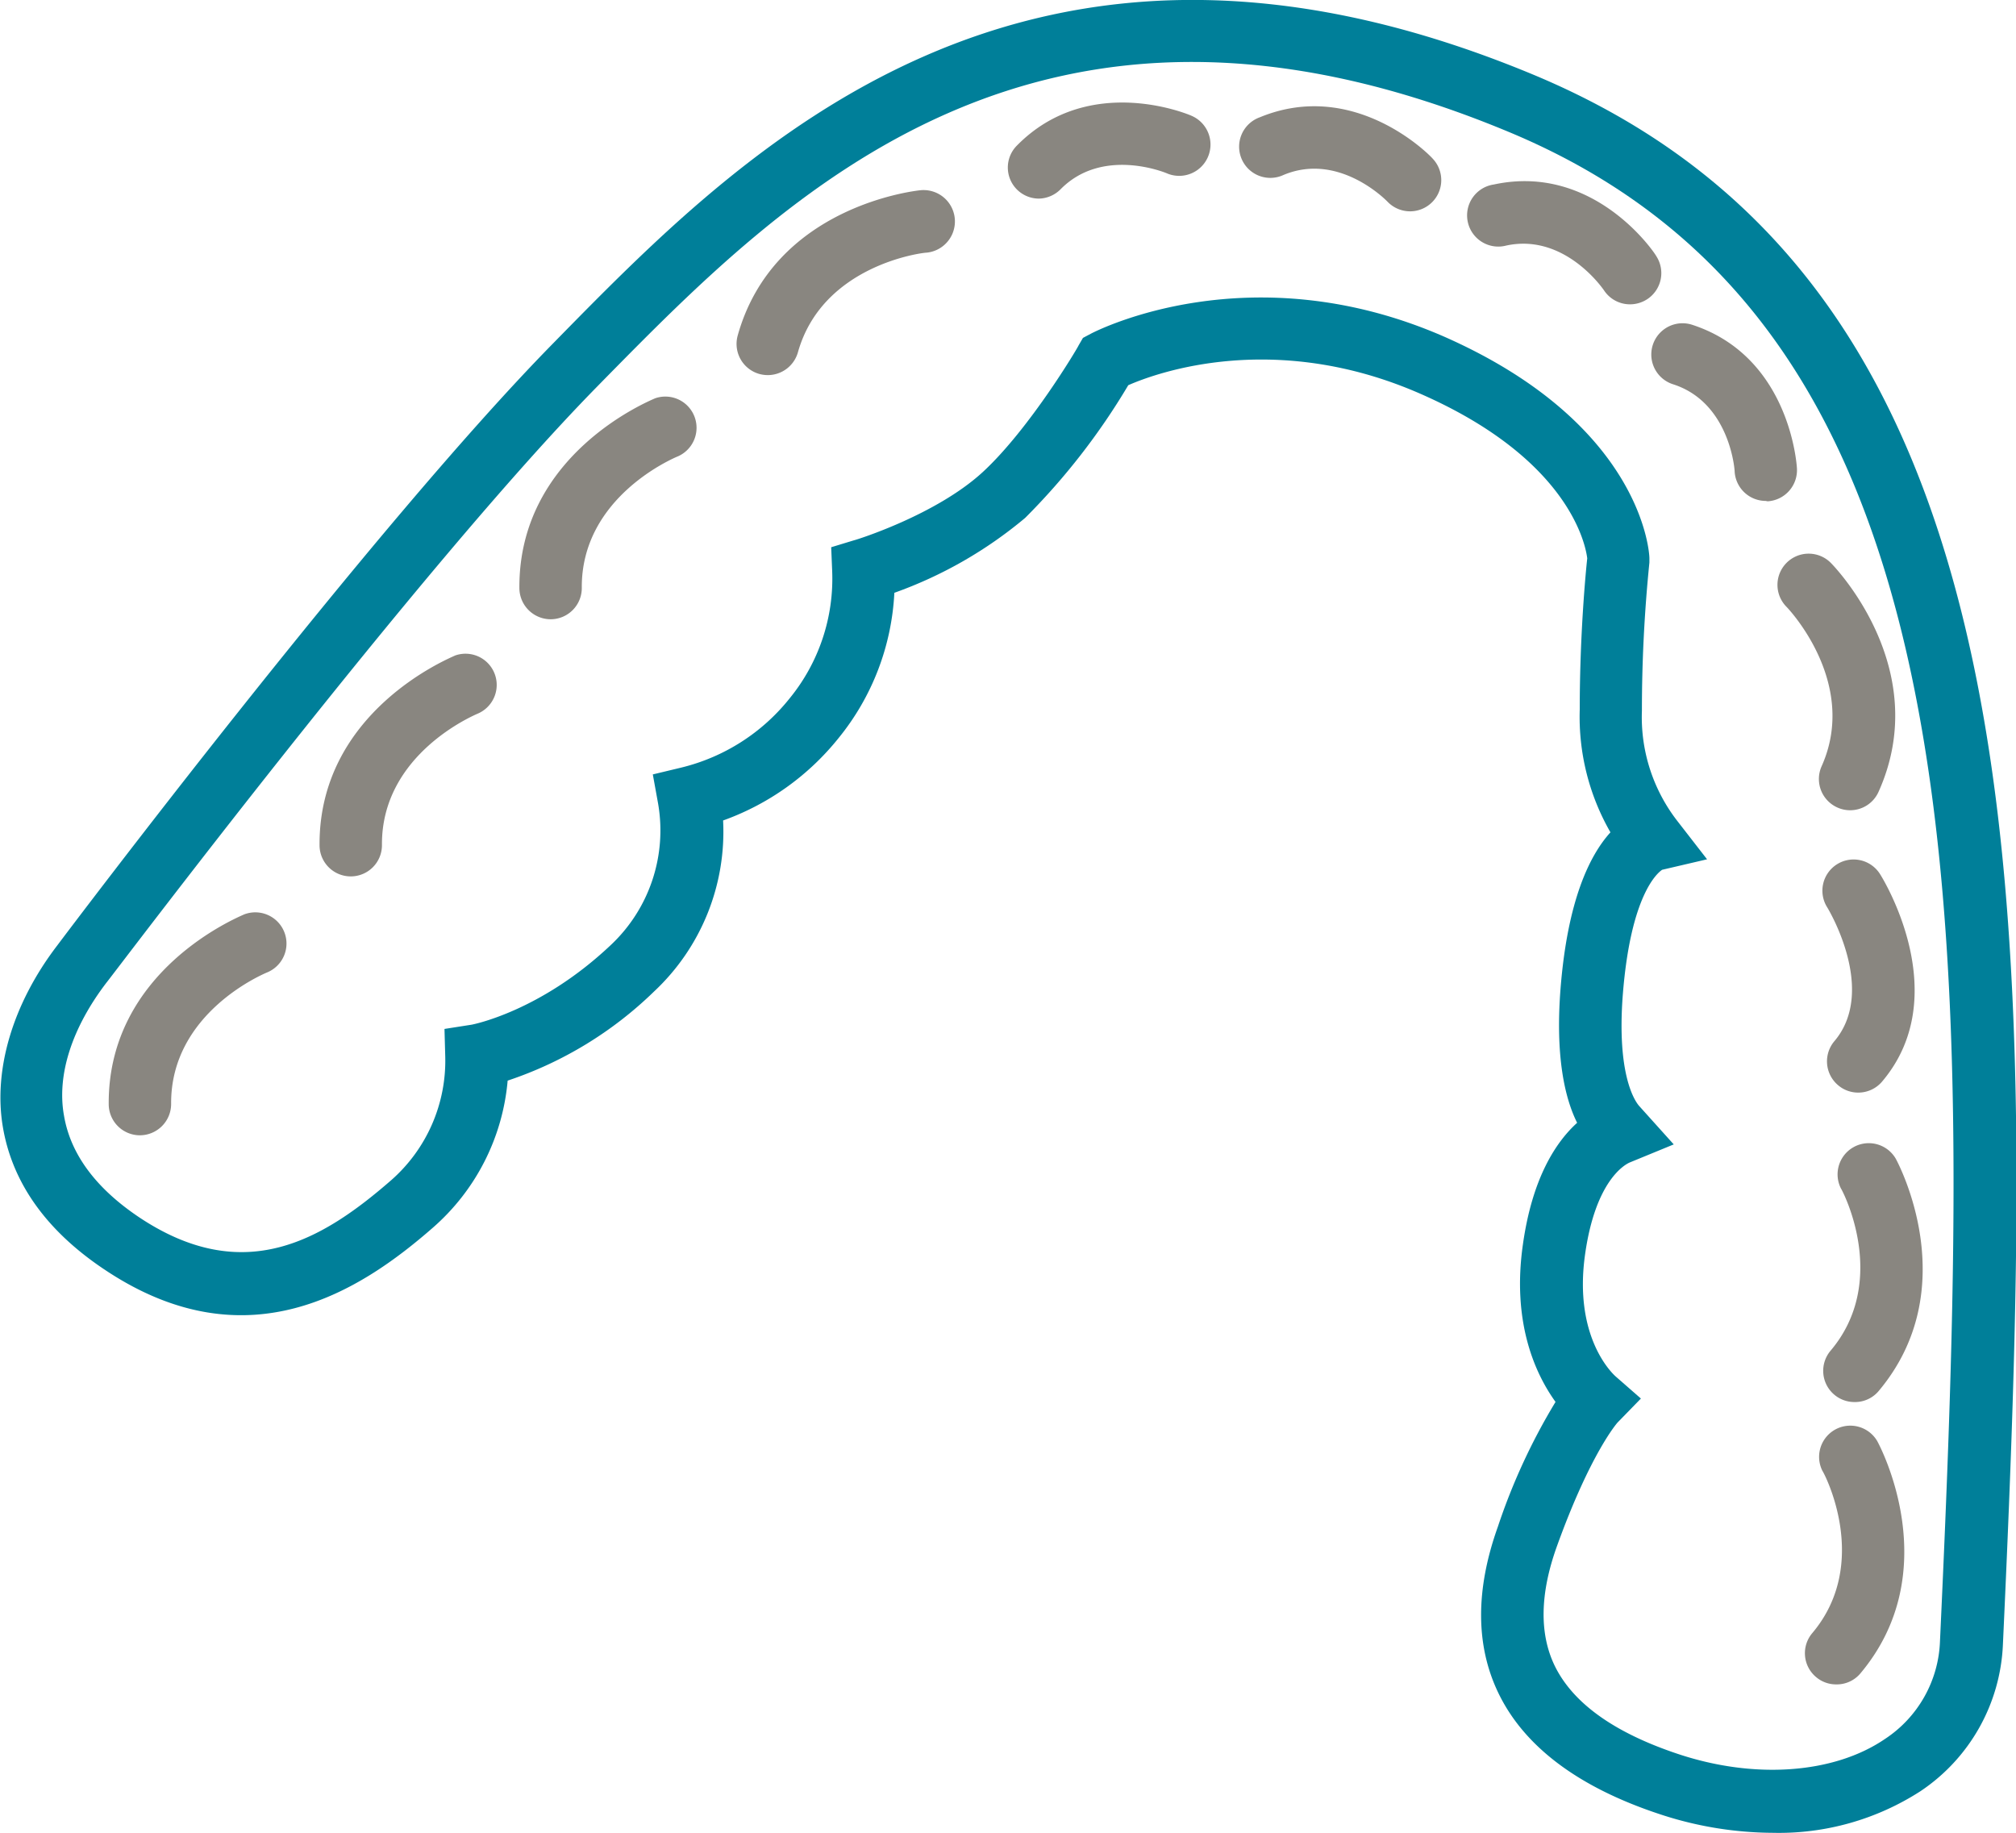 <svg id="Ebene_1" data-name="Ebene 1" xmlns="http://www.w3.org/2000/svg" viewBox="0 0 161.51 146.84"><defs><style>.cls-1{fill:#007f99;}.cls-2{fill:#898680;}</style></defs><path class="cls-1" d="M508.62,215.7a29.2,29.2,0,0,1-9.22-1.55c-6.39-2.14-10.68-5.37-12.74-9.61-1.85-3.81-1.87-8.3-.06-13.36a49.27,49.27,0,0,1,4.62-10c-1.56-2.16-3.53-6.28-2.61-12.64.75-5.31,2.64-8.18,4.34-9.72-1-2-1.75-5.35-1.33-10.74.56-7.08,2.33-10.69,4-12.53a18.56,18.56,0,0,1-2.46-9.85c0-6,.48-11,.6-12.1-.12-1-1.37-7.93-13.38-13.19-11.59-5.08-21-1.73-23.39-.68a53.94,53.94,0,0,1-8.26,10.63,34.12,34.12,0,0,1-10.48,6A20,20,0,0,1,433.78,128a20.86,20.86,0,0,1-9.25,6.6A17.52,17.52,0,0,1,419,148.3a30.73,30.73,0,0,1-11.73,7.14,17.67,17.67,0,0,1-6,11.79c-5.79,5.06-14.8,10.91-26.11,3.47-4.76-3.12-7.56-7-8.33-11.54s.75-9.83,4.35-14.54c1.11-1.48,25.22-33.46,39.72-48.23l.44-.45c14.86-15.14,37.32-38,78-21.13,19.08,7.92,30.33,23,35.42,47.55,4.48,21.57,3.69,48.22,2.3,78.29a14.89,14.89,0,0,1-6.61,11.72A20.93,20.93,0,0,1,508.62,215.7Zm-12.43-32.87s-2.16,2.4-4.89,10c-1.33,3.74-1.38,6.93-.15,9.48,1.46,3,4.76,5.36,9.84,7.06,6.14,2.06,12.51,1.61,16.61-1.18a9.79,9.79,0,0,0,4.42-7.84c1.38-29.7,2.16-56-2.2-77-4.72-22.76-15-36.72-32.44-43.95-37.56-15.6-57.76,5-72.51,20l-.44.45c-14.3,14.57-39,47.41-39.3,47.74h0c-2.75,3.6-4,7.39-3.4,10.67.53,3.11,2.6,5.87,6.14,8.21,8.31,5.46,14.56,1.75,20.08-3.06a12.74,12.74,0,0,0,4.32-9.91l-.06-2.2,2.17-.34s5.45-1,11.13-6.36a12.59,12.59,0,0,0,3.81-11.37l-.42-2.32,2.29-.55a15.9,15.9,0,0,0,8.66-5.53,15.15,15.15,0,0,0,3.42-10.19l-.08-1.93,1.84-.56c.07,0,6.54-2,10.3-5.46S453,96.63,453,96.56l.36-.62.64-.34c.52-.27,12.81-6.54,28.32.25,15.84,7,16.42,17.29,16.42,17.73v.36a117.79,117.79,0,0,0-.6,11.87,13.57,13.57,0,0,0,2.83,8.82l2.39,3.08-3.6.84c-.37.25-2.52,2-3.15,10-.49,6.37.94,8.49,1.3,8.91l2.78,3.09L497.16,162c-.41.18-2.72,1.46-3.56,7.27-1,6.85,2.32,9.77,2.46,9.89l2,1.75Z" transform="translate(-366.6 -68.87)"/><path class="cls-2" d="M377.81,159.82a2.5,2.5,0,0,1-2.5-2.49c-.07-10.74,10.42-15,10.86-15.21a2.5,2.5,0,0,1,1.86,4.64c-.34.14-7.77,3.26-7.72,10.54a2.51,2.51,0,0,1-2.49,2.52Z" transform="translate(-366.6 -68.87)"/><path class="cls-2" d="M394.7,139.08a2.5,2.5,0,0,1-2.5-2.48c-.07-10.74,10.42-15,10.87-15.22a2.5,2.5,0,0,1,1.85,4.64c-.32.14-7.77,3.26-7.72,10.54a2.5,2.5,0,0,1-2.48,2.52Z" transform="translate(-366.6 -68.87)"/><path class="cls-2" d="M410.71,118.48a2.51,2.51,0,0,1-2.5-2.49c-.07-10.74,10.42-15,10.87-15.21a2.5,2.5,0,0,1,1.85,4.64c-.32.13-7.77,3.25-7.72,10.54a2.5,2.5,0,0,1-2.48,2.52Z" transform="translate(-366.6 -68.87)"/><path class="cls-2" d="M428.11,98.92a2.57,2.57,0,0,1-.67-.09,2.5,2.5,0,0,1-1.74-3.08c2.89-10.34,14.16-11.59,14.64-11.64a2.5,2.5,0,0,1,.5,5c-.36,0-8.36,1-10.32,8A2.51,2.51,0,0,1,428.11,98.92Z" transform="translate(-366.6 -68.87)"/><path class="cls-2" d="M513.7,203.81a2.47,2.47,0,0,1-1.61-.59,2.49,2.49,0,0,1-.3-3.52c4.71-5.58,1-12.74.81-13a2.5,2.5,0,0,1,4.4-2.37c.23.42,5.54,10.44-1.39,18.64A2.47,2.47,0,0,1,513.7,203.81Z" transform="translate(-366.6 -68.87)"/><path class="cls-2" d="M515.17,181.19a2.5,2.5,0,0,1-1.91-4.12c4.71-5.57,1-12.74.82-13a2.5,2.5,0,0,1,4.4-2.37c.23.42,5.53,10.43-1.4,18.64A2.47,2.47,0,0,1,515.17,181.19Z" transform="translate(-366.6 -68.87)"/><path class="cls-2" d="M515.47,156.4a2.47,2.47,0,0,1-1.61-.59,2.5,2.5,0,0,1-.3-3.53c3.47-4.09-.54-10.67-.58-10.73a2.5,2.5,0,0,1,4.24-2.65c.25.39,6,9.73.16,16.62A2.5,2.5,0,0,1,515.47,156.4Z" transform="translate(-366.6 -68.87)"/><path class="cls-2" d="M514.8,133.78a2.47,2.47,0,0,1-1-.22,2.5,2.5,0,0,1-1.26-3.31c3-6.71-2.74-12.69-2.8-12.75a2.5,2.5,0,1,1,3.57-3.5c.33.34,8.19,8.51,3.79,18.3A2.49,2.49,0,0,1,514.8,133.78Z" transform="translate(-366.6 -68.87)"/><path class="cls-2" d="M449.85,84.78a2.49,2.49,0,0,1-1.78-4.25c5.75-5.84,13.7-2.52,14-2.38a2.5,2.5,0,1,1-2,4.6c-.24-.1-5.19-2.09-8.51,1.29A2.52,2.52,0,0,1,449.85,84.78Z" transform="translate(-366.6 -68.87)"/><path class="cls-2" d="M508.06,109a2.5,2.5,0,0,1-2.49-2.35c0-.25-.44-5.57-4.95-7a2.5,2.5,0,0,1,1.55-4.76c7.79,2.54,8.37,11.14,8.39,11.5a2.5,2.5,0,0,1-2.35,2.64Z" transform="translate(-366.6 -68.87)"/><path class="cls-2" d="M479.56,85.8a2.51,2.51,0,0,1-1.79-.76c-.18-.19-3.95-4-8.35-2.15a2.5,2.5,0,1,1-1.9-4.62c7.57-3.13,13.6,3,13.85,3.3a2.5,2.5,0,0,1-1.81,4.23Z" transform="translate(-366.6 -68.87)"/><path class="cls-2" d="M497.19,93.25a2.49,2.49,0,0,1-2.08-1.11c-.15-.22-3.2-4.59-7.83-3.6a2.5,2.5,0,1,1-1-4.89c8-1.72,12.84,5.41,13,5.72a2.5,2.5,0,0,1-.7,3.46A2.53,2.53,0,0,1,497.19,93.25Z" transform="translate(-366.6 -68.87)"/></svg>